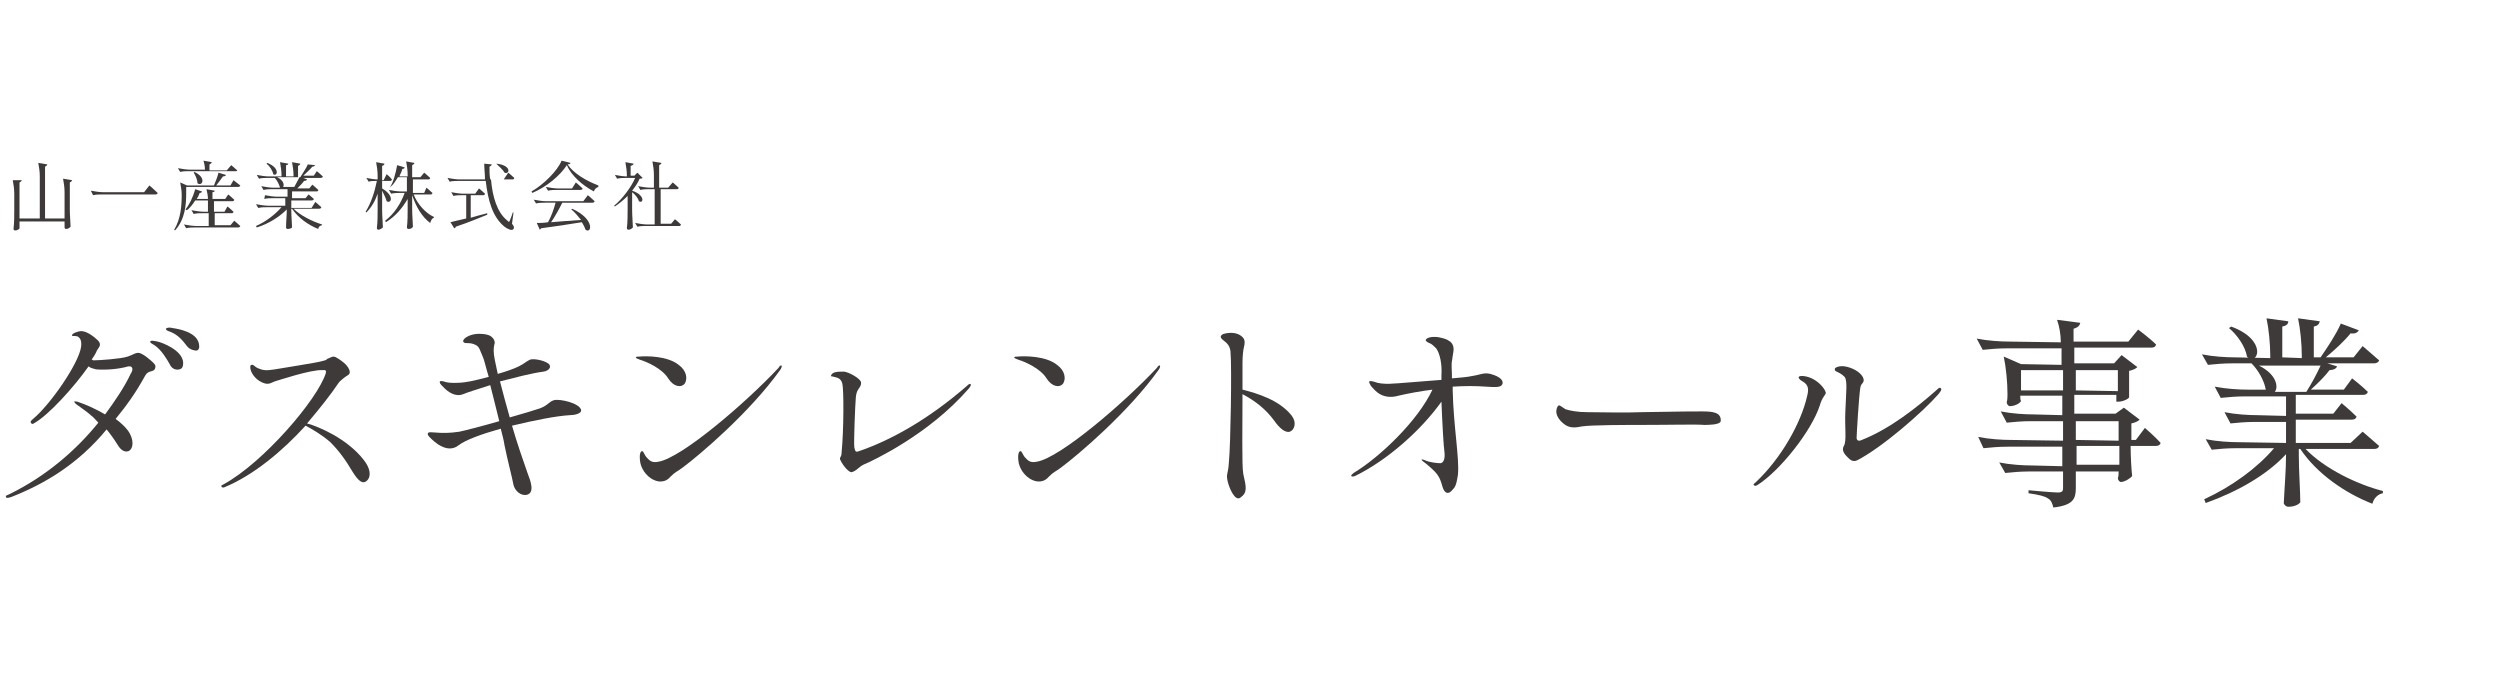 <?xml version="1.0" encoding="utf-8"?>
<!-- Generator: Adobe Illustrator 21.1.0, SVG Export Plug-In . SVG Version: 6.00 Build 0)  -->
<svg version="1.1" id="レイヤー_1" xmlns="http://www.w3.org/2000/svg" xmlns:xlink="http://www.w3.org/1999/xlink" x="0px"
	 y="0px" viewBox="0 0 333 91.3" style="enable-background:new 0 0 333 91.3;" xml:space="preserve">
<style type="text/css">
	.st0{fill:#3E3A39;}
</style>
<g>
	<path class="st0" d="M5.9,29.1l2.7,0v-3.5c0-0.6-0.1-1.3-0.2-1.8l1.2,0.2c0,0.1-0.1,0.2-0.3,0.3v3.6c0,0.8,0.1,1.8,0.1,2.3
		c-0.1,0.1-0.3,0.3-0.6,0.3c-0.1,0-0.2-0.1-0.2-0.2c0-0.3,0-0.6,0-0.8H2.6c0,0.3,0,0.7,0,0.9c0,0.1-0.3,0.3-0.6,0.3
		c-0.1,0-0.2-0.1-0.2-0.2c0.1-0.9,0.1-1.7,0.1-2.6v-2.1c0-0.6-0.1-1.3-0.2-1.8L2.9,24c0,0.1-0.1,0.2-0.3,0.3v4.8l2.7,0v-5.6
		c0-0.6-0.1-1.3-0.2-1.8l1.2,0.2c0,0.1-0.1,0.2-0.3,0.3V29.1z"/>
	<path class="st0" d="M19.9,24.7c0,0,0.7,0.6,1.1,1c0,0.1-0.1,0.2-0.3,0.2h-7.1c-0.4,0-0.8,0-1.2,0.1l-0.3-0.6
		c0.5,0.1,1.2,0.2,1.6,0.2h5.5L19.9,24.7z"/>
	<path class="st0" d="M31.1,24c0,0,0.5,0.4,0.9,0.7c0,0.1-0.1,0.2-0.3,0.2h-6.9v0.9c0,1.3-0.1,3.4-1.5,4.9l-0.1-0.1
		c0.9-1.5,1-3.2,1-4.7c0-0.5-0.1-1.1-0.2-1.6l0.9,0.4h-0.1v0h3.7c0.2-0.5,0.5-1.2,0.6-1.7l1,0.3c0,0.1-0.2,0.2-0.4,0.2
		c-0.2,0.3-0.6,0.8-0.9,1.2h1.9L31.1,24z M30.8,22c0,0,0.5,0.4,0.8,0.7c0,0.1-0.1,0.1-0.2,0.1h-6.2c-0.4,0-0.8,0-1.2,0.1l-0.3-0.5
		c0.5,0.1,1.2,0.2,1.6,0.2l2,0v0c0-0.4-0.1-0.9-0.2-1.2l1.1,0.2c0,0.1-0.1,0.2-0.3,0.3v0.8h2.3L30.8,22z M30.3,27.5
		c0,0,0.5,0.4,0.8,0.7c0,0.1-0.1,0.2-0.2,0.2h-2.3V30h2.1l0.5-0.6c0,0,0.5,0.4,0.8,0.7c0,0.1-0.1,0.2-0.3,0.2H26
		c-0.4,0-0.8,0-1.2,0.1l-0.3-0.5c0.5,0.1,1.2,0.2,1.6,0.2l1.7,0v-1.7h-0.8c-0.4,0-0.8,0-1.2,0.1l-0.3-0.5c0.5,0.1,1.2,0.2,1.6,0.2
		l0.6,0v-1.5h-1.7c-0.3,0.5-0.7,1-1.1,1.3l-0.2-0.1c0.5-0.6,1-1.6,1.3-2.7l0.9,0.3c0,0.1-0.1,0.2-0.3,0.2c-0.1,0.3-0.2,0.5-0.4,0.8
		l1.5,0v0c0-0.4-0.1-0.9-0.2-1.3l1.1,0.2c0,0.1-0.1,0.2-0.3,0.2v0.9H30l0.4-0.6c0,0,0.5,0.4,0.8,0.7c0,0.1-0.1,0.2-0.2,0.2h-2.5v1.4
		h1.4L30.3,27.5z M25.9,22.9c1.7,0.8,1,2,0.4,1.5c0-0.5-0.3-1.1-0.5-1.4L25.9,22.9z"/>
	<path class="st0" d="M42,26.9c0,0,0.5,0.4,0.8,0.7c0,0.1-0.1,0.2-0.3,0.2h-3.4c0.9,0.9,2.5,1.7,3.8,2.1l0,0.1
		c-0.2,0-0.5,0.2-0.5,0.5c-1.3-0.5-2.7-1.5-3.5-2.7h-0.1V28c0,0.8,0.1,1.8,0.1,2.3c-0.1,0.1-0.3,0.2-0.6,0.2c-0.1,0-0.2-0.1-0.2-0.2
		c0-0.8,0.1-1.6,0.1-2.4c-1,1-2.4,1.9-4,2.4l-0.1-0.2c1.4-0.6,2.6-1.6,3.4-2.5h-1.9c-0.4,0-0.8,0-1.2,0.1l-0.3-0.5
		c0.5,0.1,1.2,0.2,1.6,0.2l2.3,0v-1h-1.6c-0.4,0-0.8,0-1.2,0.1L35.3,26c0.5,0.1,1.2,0.2,1.6,0.2l1.4,0v-1h-2c-0.4,0-0.8,0-1.2,0.1
		l-0.3-0.5c0.5,0.1,1.2,0.2,1.6,0.2h0.9c-0.1-0.4-0.4-1-0.7-1.3h-0.9c-0.4,0-0.8,0-1.2,0.1l-0.3-0.5c0.5,0.1,1.2,0.2,1.6,0.2l1.7,0
		v-0.1c0-0.6-0.1-1.3-0.2-1.8l1.1,0.2c0,0.1-0.1,0.2-0.3,0.2v1.5l1,0v-0.1c0-0.6-0.1-1.3-0.2-1.8l1.1,0.2c0,0.1-0.1,0.2-0.3,0.3v1.5
		h0.3c0.3-0.5,0.8-1.2,1-1.7L42,22c-0.1,0.1-0.2,0.2-0.4,0.2c-0.3,0.4-0.8,0.8-1.2,1.2h1.4l0.4-0.6c0,0,0.5,0.4,0.8,0.7
		c0,0.1-0.1,0.2-0.3,0.2h-2.3l0.5,0.2c0,0.1-0.2,0.2-0.4,0.2c-0.2,0.3-0.6,0.7-0.9,1h1.6l0.4-0.5c0,0,0.5,0.4,0.8,0.7
		c0,0.1-0.1,0.2-0.2,0.2h-3.3v0.9h1.8l0.4-0.5c0,0,0.5,0.4,0.7,0.6c0,0.1-0.1,0.2-0.3,0.2h-2.7v1h2.7L42,26.9z M35.6,21.7
		c1.8,0.7,1.3,1.9,0.8,1.5c-0.1-0.5-0.5-1.1-0.9-1.4L35.6,21.7z M36.9,23.6c0.9,0.4,1,1.1,0.8,1.3h1.5c0.2-0.4,0.5-0.9,0.7-1.3H36.9
		z"/>
	<path class="st0" d="M51.5,23.2c0,0,0.5,0.4,0.7,0.7c0,0.1-0.1,0.2-0.2,0.2h-1.1v1c1.7,1,1.2,2.1,0.6,1.7c-0.1-0.4-0.4-1-0.6-1.4
		V28c0,0.8,0.1,1.8,0.1,2.3c-0.1,0.1-0.4,0.3-0.6,0.3c-0.1,0-0.2-0.1-0.2-0.2c0.1-0.9,0.1-1.7,0.1-2.6v-2c-0.3,0.9-0.8,1.8-1.5,2.5
		l-0.1-0.1c0.7-1.1,1.2-2.6,1.5-4.1c-0.4,0-0.8,0-1.1,0.1l-0.3-0.5c0.5,0.1,1.1,0.2,1.5,0.2v0v-0.5c0-0.6-0.1-1.3-0.2-1.8l1.1,0.2
		c0,0.2-0.1,0.2-0.3,0.3v1.9h0.2L51.5,23.2z M56.8,25c0,0,0.5,0.4,0.8,0.7c0,0.1-0.1,0.2-0.2,0.2h-2.3c0.5,1.3,1.6,2.5,2.7,3l0,0.1
		c-0.3,0.1-0.4,0.4-0.5,0.7c-1.1-0.8-1.9-2.2-2.4-3.7v1.9c0,0.8,0.1,1.8,0.1,2.3c-0.1,0.2-0.3,0.3-0.6,0.3c-0.1,0-0.2-0.1-0.2-0.2
		c0.1-0.9,0.1-1.7,0.1-2.6v-1.2c-0.7,1.2-1.6,2.3-2.9,3.1l-0.1-0.2c1.2-0.9,2.1-2.3,2.6-3.7h-0.6c-0.4,0-0.8,0-1.2,0.1l-0.3-0.5
		c0.5,0.1,1.2,0.2,1.6,0.2l0.8,0v-1.9H53c-0.3,0.5-0.6,1-1,1.3L51.9,25c0.5-0.7,0.8-1.9,1-3l1,0.3c0,0.1-0.1,0.2-0.3,0.2
		c-0.1,0.4-0.3,0.7-0.4,1l1.1,0v-0.2c0-0.6-0.1-1.3-0.2-1.8l1.1,0.2c0,0.1-0.1,0.2-0.3,0.3v1.6H56l0.5-0.6c0,0,0.5,0.4,0.8,0.7
		c0,0.1-0.1,0.2-0.2,0.2h-2.1v1.8h1.5L56.8,25z"/>
	<path class="st0" d="M67.7,23c0,0,0.5,0.4,0.8,0.7c0,0.1-0.1,0.2-0.2,0.2h-2.9c0.2,2.3,0.8,4.4,2.2,5.5c0.2,0.2,0.2,0.2,0.3,0
		c0.1-0.3,0.3-0.7,0.4-1.1l0.1,0l-0.2,1.5c0.3,0.4,0.3,0.5,0.2,0.7c-0.2,0.3-0.8,0-1.2-0.3c-1.6-1.3-2.2-3.5-2.5-6.1h-3.6
		c-0.4,0-0.8,0-1.2,0.1l-0.3-0.5c0.5,0.1,1.2,0.2,1.6,0.2h3.4c0-0.7-0.1-1.4-0.1-2.1l1,0.1c0,0.1-0.1,0.2-0.3,0.3
		c0,0.6,0,1.2,0.1,1.7h1.8L67.7,23z M63.8,25.1c0,0,0.5,0.4,0.8,0.7c0,0.1-0.1,0.2-0.2,0.2h-1.7v3c0.7-0.2,1.4-0.4,2.2-0.6l0,0.2
		c-1,0.4-2.4,1-4.2,1.6c0,0.1-0.1,0.2-0.2,0.2L60,29.6c0.4-0.1,1.2-0.3,2.1-0.5V26h-0.5c-0.4,0-0.8,0-1.2,0.1l-0.3-0.5
		c0.5,0.1,1.2,0.2,1.6,0.2h1.6L63.8,25.1z M66.1,21.8c2.1,0.2,1.8,1.5,1.1,1.2C67,22.6,66.4,22.1,66.1,21.8L66.1,21.8z"/>
	<path class="st0" d="M76,21.7c0,0.1-0.2,0.2-0.4,0.2c0.8,1.2,2.5,2.2,4.1,2.8l0,0.2c-0.3,0.1-0.5,0.3-0.6,0.6
		c-1.5-0.8-3-2.1-3.6-3.5c-0.9,1.4-2.7,2.9-4.6,3.7l-0.1-0.2c1.6-0.9,3.5-2.8,4-4.1L76,21.7z M78.3,26c0,0,0.5,0.4,0.9,0.8
		c0,0.1-0.1,0.2-0.3,0.2h-4c-0.4,0.8-1,1.9-1.5,2.6c1.1-0.1,2.5-0.2,4-0.3c-0.4-0.5-0.9-1.1-1.3-1.4l0.1-0.1
		c3.1,1.4,2.6,3.4,1.8,2.8c-0.1-0.3-0.3-0.7-0.5-1c-1.3,0.2-3.1,0.5-5.4,0.8c-0.1,0.1-0.2,0.2-0.2,0.2l-0.4-0.9c0.4,0,0.9,0,1.5-0.1
		c0.4-0.7,0.8-1.8,1-2.6h-1.4c-0.4,0-0.8,0-1.2,0.1l-0.3-0.5c0.5,0.1,1.2,0.2,1.6,0.2h5L78.3,26z M76.7,24.3c0,0,0.5,0.4,0.9,0.8
		c0,0.1-0.1,0.2-0.3,0.2h-3.1c-0.4,0-0.8,0-1.2,0.1l-0.3-0.5c0.5,0.1,1.2,0.2,1.6,0.2h1.9L76.7,24.3z"/>
	<path class="st0" d="M84,23.4h0.5l0.4-0.4l0.7,0.7c-0.1,0.1-0.2,0.1-0.4,0.1c-0.2,0.5-0.6,1.1-1,1.6c1.8,0.6,1.5,1.8,0.9,1.4
		c-0.1-0.4-0.5-0.9-0.9-1.2V28c0,0.8,0.1,1.8,0.1,2.3c-0.1,0.1-0.3,0.3-0.6,0.3c-0.1,0-0.2-0.1-0.2-0.2c0.1-0.9,0.1-1.7,0.1-2.6
		v-1.7c-0.5,0.5-1.1,1-1.7,1.4l-0.1-0.1c1.1-0.9,2.3-2.5,2.8-3.7h-1.2c-0.4,0-0.8,0-1.2,0.1l-0.3-0.5c0.5,0.1,1.2,0.2,1.6,0.2l0,0
		v-0.1c0-0.6-0.1-1.3-0.2-1.8l1.1,0.2c0,0.1-0.1,0.2-0.4,0.3V23.4z M89.6,24.3c0,0,0.5,0.4,0.8,0.7c0,0.1-0.1,0.2-0.2,0.2h-2.2v4.6
		h1.4l0.5-0.6c0,0,0.5,0.4,0.8,0.7c0,0.1-0.1,0.2-0.2,0.2h-4.4c-0.4,0-0.8,0-1.2,0.1l-0.3-0.5c0.5,0.1,1.2,0.2,1.6,0.2l1,0v-4.7
		h-0.7c-0.4,0-0.8,0-1.2,0.1l-0.3-0.5c0.5,0.1,1.2,0.2,1.6,0.2l0.5,0v-1.7c0-0.6-0.1-1.3-0.2-1.8l1.2,0.2c0,0.1-0.1,0.2-0.3,0.3v3
		h1.2L89.6,24.3z"/>
</g>
<g>
	<path class="st0" d="M1.5,66.2c-0.3,0.1-0.7,0.2-0.7,0C0.7,66,0.9,66,1.3,65.8c4.9-2.4,8.9-5.9,11.8-9.5c-0.4-0.4-0.7-0.8-0.9-0.9
		c-0.5-0.5-2-1.5-2.1-1.6c-0.1-0.1-0.2-0.2-0.2-0.3c0-0.1,0.2,0,0.4,0c1.2,0.4,2.5,1,3.7,1.7c1.4-1.9,2.6-3.7,3.4-5.4
		c0.2-0.3,0.3-0.6,0.2-0.8c-0.1-0.2-0.2-0.2-0.5-0.2c-1.4,0.4-3.1,0.5-4.3,0.4c-0.4-0.1-0.8-0.2-1-0.4c-1.9,2.7-5.3,6.5-7.3,7.6
		c-0.1,0.1-0.3,0.1-0.4-0.1c-0.1-0.2,0.2-0.4,0.3-0.5c2.3-1.9,6.1-7.4,6.4-9.6c0.1-0.8-0.1-1.2-0.5-1.4c-0.5-0.1-0.7,0-0.7-0.1
		c-0.1-0.3,0.9-0.6,1.2-0.6c0.8,0,1.8,0.8,2.3,1.3c0.5,0.6,0,0.9-0.2,1.3c-0.1,0.3-0.4,0.8-0.7,1.2c0.1,0,0.1,0,0.2,0.1
		c0.8,0,3.7-0.2,4.6-0.5c0.9-0.3,0.9-0.5,1.5-0.5c0.6,0.1,1.7,1.1,1.9,1.3c0.3,0.3,0.4,0.5,0.2,0.9c-0.3,0.4-0.9,0.1-1.3,0.9
		c-1.2,2.2-2.5,4-3.9,5.7c0.7,0.5,1.3,1.1,1.6,1.5c0.9,1.2,0.8,2.5,0.1,2.8c-0.6,0.2-1.1-0.3-1.4-0.8c-0.5-0.8-1-1.5-1.5-2.1
		C10.5,61.7,6.1,64.4,1.5,66.2z M24.4,48.3c0,0.5-0.1,0.8-0.5,0.9c-0.4,0.1-1,0-1.3-0.7c-0.4-0.7-1.1-1.9-2-2.5
		c-0.3-0.2-0.6-0.3-0.6-0.5c0.1-0.2,0.5-0.1,1,0C21.5,45.6,24.3,46.6,24.4,48.3z M24.9,46.1c-0.6-0.8-1.2-1.5-2.2-1.9
		c-0.3-0.1-0.6-0.2-0.6-0.4c0.1-0.2,0.6-0.2,0.9-0.1c0.7,0.1,3.2,0.5,3.5,2.1c0.1,0.5,0,0.8-0.3,0.9C25.9,46.7,25.3,46.6,24.9,46.1z
		"/>
	<path class="st0" d="M48.9,64c-0.6,0.6-1.2,0-1.9-1.1c-1-1.7-1.9-2.9-3-4c-1-0.9-2.5-1.8-3.3-2.2c-3,3.3-6.9,6.6-10.8,8.2
		c-0.2,0.1-0.4,0-0.4-0.1c-0.1-0.2,0.2-0.2,0.3-0.3c5.3-2.9,12.5-11.3,13.6-14.8c0.1-0.5-0.2-0.4-0.4-0.4c-1.6-0.1-6,1.4-6.4,1.5
		c-0.3,0.1-0.7,0.4-1.2,0.3c-1.3-0.3-1.9-1.4-2-1.8c-0.1-0.3-0.1-0.7,0.1-0.7c0.3-0.1,0.4,0.3,1,0.5c0.5,0.2,0.9,0.3,2.1,0.1
		c0.5-0.1,5.7-0.9,6.3-1.1c0.4-0.1,0.5-0.1,0.7-0.3c0.3-0.1,0.6-0.3,0.8-0.3c0.2,0,0.4,0.1,0.7,0.3c0.3,0.2,1.1,0.7,1.4,1.4
		c0.1,0.2,0.2,0.6-0.2,0.8c-0.2,0.1-1,0.7-1.2,1c-1,1.5-2.5,3.4-4.2,5.4c1.5,0.4,5.3,2,7.5,4.8C49.3,62.3,49.5,63.4,48.9,64z"/>
	<path class="st0" d="M57.3,58.3c-0.2-0.2-0.4-0.4-0.3-0.6c0.1-0.2,0.5-0.1,0.8-0.1c1.3,0.1,2,0.1,3.4-0.1c0.5-0.1,2.9-0.7,5.3-1.4
		c-0.4-1.6-0.8-3.3-1.2-4.8c-1.5,0.5-2.9,0.9-3.6,1.2c-1,0.4-2-0.2-2.8-1.1c-0.2-0.2-0.4-0.4-0.3-0.6c0.1-0.1,0.3,0,0.5,0
		c0.2,0.1,0.7,0.2,1.3,0.2c0.5,0,1.2,0,2.2-0.2c0.5-0.1,1.4-0.3,2.5-0.6c-0.4-1.3-0.6-2.3-0.8-2.7c-0.5-1.1-0.4-1.4-1.3-1.7
		c-0.3-0.1-0.7-0.1-0.8-0.1c-0.2,0-0.4,0-0.5-0.2c-0.1-0.4,0.8-0.9,1.6-1c0.7-0.1,1.7,0,2.1,0.3c0.4,0.3,0.5,0.6,0.5,0.9
		c-0.1,0.3-0.2,0.8-0.1,1.6c0.1,0.7,0.3,1.5,0.5,2.5c1.1-0.3,2.2-0.7,2.8-1c0.8-0.4,0.9-0.6,1.5-0.9c0.6-0.2,2.3,0.2,2.6,0.7
		c0.3,0.6-0.6,0.9-0.8,0.9c-1.6,0.2-3.8,0.8-5.8,1.3c0.4,1.5,0.8,3.1,1.3,4.8c1.8-0.5,3.4-1,4-1.2c1.1-0.4,1.2-0.9,1.9-1.1
		c0.8-0.2,3.4,0.4,3.6,1.3c0.1,0.5-0.9,0.7-1.5,0.7c-1.8,0.1-4.8,0.7-7.7,1.4c0.7,2.4,1.5,4.7,2.1,6.4c0.3,0.8,1,2.5-0.1,2.8
		c-0.8,0.2-1.6-0.5-1.8-1.3c-0.2-1.1-0.8-3.3-1.2-5.3c-0.1-0.7-0.3-1.4-0.5-2.2c-2.5,0.7-4.7,1.5-5.6,2.2
		C59.5,60.6,57.6,58.6,57.3,58.3z"/>
	<path class="st0" d="M85.1,47.5c1-0.1,3.8-0.1,5.3,1.1c1.1,0.8,1.2,1.9,0.8,2.5c-0.5,0.6-1.5,0.4-2.2-0.7c-0.8-1.3-2.8-2.2-3.8-2.5
		c-0.3-0.1-0.5-0.2-0.5-0.3C84.7,47.5,84.9,47.5,85.1,47.5z M104.1,48.7c0.1,0.1-0.1,0.5-0.2,0.6c-4,5.6-10.7,11.3-13,13
		c-0.8,0.6-0.9,0.5-1.6,1.2c-0.5,0.6-1.1,0.7-1.7,0.6c-1.3-0.3-2.1-1.5-2.3-2.4c-0.2-1.1,0-1.6,0.2-1.6c0.2-0.1,0.3,0.5,0.7,0.9
		c0.3,0.3,0.6,0.7,1.5,0.5c3.1-0.5,11.7-7.9,16-12.5C103.8,48.8,104,48.6,104.1,48.7z"/>
	<path class="st0" d="M111.9,61.2c-0.1-0.3,0.2-0.3,0.2-0.9c0.3-3.1,0.3-8.4,0.1-9.2c-0.2-0.8-0.8-0.8-1.1-0.9
		c-0.2-0.1-0.5,0-0.4-0.2c0.2-0.5,0.9-0.5,1.7-0.5c0.5,0,2.3,0.9,2.3,1.5c0,0.7-0.6,0.7-0.7,1.9c-0.1,1.1-0.3,6.3-0.2,6.7
		c0.1,0.4,0.1,0.7,0.6,0.5c4.1-1.4,9.1-4.1,14.4-8.7c0.1-0.1,0.4-0.4,0.5-0.2c0.1,0.1-0.2,0.5-0.3,0.6c-5.3,6.1-12.8,9.6-14,10.1
		c-0.6,0.3-1,0.9-1.6,1C112.8,62.8,112,61.5,111.9,61.2z"/>
	<path class="st0" d="M135.5,47.5c1-0.1,3.8-0.1,5.3,1.1c1.1,0.8,1.2,1.9,0.8,2.5c-0.5,0.6-1.5,0.4-2.2-0.7
		c-0.8-1.3-2.8-2.2-3.8-2.5c-0.3-0.1-0.5-0.2-0.5-0.3C135.1,47.5,135.3,47.5,135.5,47.5z M154.5,48.7c0.1,0.1-0.1,0.5-0.2,0.6
		c-4,5.6-10.7,11.3-13,13c-0.8,0.6-0.9,0.5-1.6,1.2c-0.5,0.6-1.1,0.7-1.7,0.6c-1.3-0.3-2.1-1.5-2.3-2.4c-0.2-1.1,0-1.6,0.2-1.6
		c0.2-0.1,0.3,0.5,0.7,0.9c0.3,0.3,0.6,0.7,1.5,0.5c3.1-0.5,11.7-7.9,16-12.5C154.2,48.8,154.4,48.6,154.5,48.7z"/>
	<path class="st0" d="M172,55.3c0.8,1,0.4,2-0.2,2.2c-0.6,0.2-1.4-0.5-2.1-1.5c-1.1-1.5-2.5-2.6-4.2-3.5c0,4-0.1,9.6,0.1,10.6
		c0.4,1.8,0.6,2.5-0.4,3.2c-0.7,0.5-1.5-1.3-1.7-2.3c-0.2-1,0.1-0.7,0.2-2.6c0.2-1.9,0.4-12.4,0.2-14.6c-0.1-1-0.8-1.3-1.1-1.6
		c-0.1-0.1-0.2-0.2-0.2-0.4c0.1-0.2,0.2-0.3,0.7-0.4c1.1-0.2,1.8,0.1,2.2,0.5c0.4,0.4,0.3,0.9,0.2,1.3c-0.1,0.4-0.2,1.2-0.2,2.1
		c0,0.3,0,1.8,0,3.6C167.5,52.4,170.4,53.3,172,55.3z"/>
	<path class="st0" d="M180.5,63.4c-0.2,0.1-0.5,0.1-0.5,0c-0.1-0.1,0.2-0.3,0.3-0.4c3.5-2.1,8.6-7,10.5-11.1
		c-1.6,0.2-3.2,0.5-4.5,0.8c-1,0.3-2,0.2-2.8-0.4c-0.4-0.3-0.7-0.7-0.9-0.9c-0.1-0.2-0.3-0.5-0.2-0.6c0.1-0.1,0.5,0,0.8,0.1
		c0.2,0.1,1.1,0.3,2.2,0.2c0.6,0,3.8-0.3,6.6-0.5V50c0.1-1.5-0.2-2.9-0.7-3.6c-0.3-0.3-0.6-0.6-0.9-0.7c-0.3-0.1-0.5-0.3-0.5-0.4
		c0.1-0.3,0.7-0.5,1.6-0.4c0.5,0.1,1.1,0.2,1.5,0.5c0.4,0.2,0.7,0.7,0.6,1.4c-0.1,0.5-0.1,0.7-0.2,1.3c-0.1,0.4,0,1.2,0,2.3
		c1.2-0.1,2.2-0.2,2.6-0.3c1.3-0.2,1.6-0.5,2.5-0.3c1.5,0.4,1.8,1,1.6,1.4c-0.2,0.4-0.8,0.4-2.2,0.3c-1.3-0.1-2.8-0.1-4.4,0
		c0,0.2,0,0.3,0,0.5c0.1,4.8,0.9,8.9,0.7,11.2c-0.1,0.6-0.2,1.5-0.6,1.9c-0.4,0.5-0.8,0.8-1.2,0.3c-0.4-0.5-0.3-1.6-1.3-2.6
		c-0.6-0.6-1.2-1.1-1.5-1.3c-0.4-0.3-0.3-0.4,0.2-0.2c0.6,0.3,1.7,0.4,2.1,0.4c0.4-0.1,0.6-0.6,0.5-1.5c-0.1-0.5-0.3-4-0.4-6.7
		C189.3,57.3,184.8,61.3,180.5,63.4z"/>
	<path class="st0" d="M207.7,54c0.1,0,0.5,0.3,0.8,0.5c0.6,0.2,1.6,0.4,2.9,0.4c1.3,0,5.3,0.1,7.3,0c5.7-0.1,6.6-0.1,8-0.1
		c1.4,0,2.6,0.1,2.5,1.3c-0.1,0.5-1.7,0.5-2.2,0.5c-1-0.1-4.6,0-8.4,0c-1.8,0-6.7,0-7.9,0.2c-0.9,0.2-1.6,0.2-2.2-0.2
		c-0.6-0.4-1.5-1.3-1.1-2.3C207.5,54.1,207.5,54,207.7,54z"/>
	<path class="st0" d="M242.4,54c-1.1,3.4-5.3,8.7-8.3,10.6c-0.3,0.2-0.4,0.1-0.5,0c-0.1-0.1,0.1-0.2,0.3-0.4c3.4-3.2,6-7.9,6.8-11.4
		c0.2-0.8,0.3-1.5-0.6-2c-0.4-0.2-0.6-0.5-0.5-0.6c0.1-0.2,1.1-0.2,2.1,0.4c0.5,0.3,1.3,1,1.5,1.7C243.2,52.6,242.7,52.9,242.4,54z
		 M258.2,52.5c-2.1,2.4-7.5,7.1-10.8,8.8c-0.6,0.3-1-0.1-1.2-0.3c-0.3-0.3-1-0.9-0.6-1.6c0.4-0.6,0.1-2.5,0.2-4.6
		c0.1-2.6,0.3-4.1-0.1-4.6c-0.8-0.8-1.4-0.6-1.3-1.1c0.1-0.2,0.7-0.4,1.3-0.3c0.8,0.1,2.2,0.7,2.5,1.6c0.2,0.6-0.3,0.6-0.4,1.2
		c-0.2,1.2-0.5,6.4-0.5,6.7c0,0.4,0.3,0.5,0.7,0.3c3.8-1.5,7.4-4.4,9.9-6.6c0.4-0.4,0.5-0.4,0.6-0.3
		C258.7,51.9,258.5,52.1,258.2,52.5z"/>
	<path class="st0" d="M282.9,54.3l2.1,1.6c-0.2,0.2-0.6,0.4-1.1,0.5v2.2h0.6l1.2-1.6c0,0,1.4,1.2,2.1,2c-0.1,0.3-0.3,0.4-0.7,0.4
		h-3.3c0,1.4,0.1,3.1,0.2,4c-0.2,0.3-1,0.8-1.5,0.8c-0.2,0-0.4-0.3-0.4-0.5c0.1-0.3,0.1-0.6,0.1-0.9h-5.7V65c0,1.4-0.3,2.3-3,2.6
		c-0.1-0.5-0.3-1-0.7-1.2c-0.4-0.3-1.2-0.5-2.6-0.7v-0.4c0,0,3.2,0.3,3.9,0.3c0.6,0,0.7-0.2,0.7-0.6v-2.2h-4.5
		c-1.2,0-2.2,0.1-3.2,0.2l-0.8-1.4c1.5,0.3,3.2,0.4,4.4,0.4l4,0.1v-2.6h-7.3c-1.2,0-2.2,0.1-3.2,0.2l-0.7-1.5
		c1.5,0.3,3.2,0.4,4.4,0.4l6.9,0.1v-2.6h-4.3c-1.2,0-2.2,0.1-3.2,0.2l-0.8-1.5c1.5,0.3,3.2,0.4,4.4,0.4l3.8,0.1v-2.6h-5.6
		c0,0.3,0,0.6,0.1,0.7c-0.1,0.3-0.8,0.7-1.5,0.7c-0.2,0-0.4-0.3-0.4-0.5c0.1-0.4,0.1-0.8,0.1-1.1c0-1.6-0.2-3.6-0.5-5l2.3,1l5.4,0.1
		v-2.2h-7.3c-1.2,0-2.2,0.1-3.2,0.2l-0.8-1.5c1.5,0.3,3.2,0.4,4.4,0.4l6.8,0.1v-0.1c0-0.9-0.2-2.1-0.5-2.9l3.1,0.4
		c-0.1,0.4-0.3,0.6-0.9,0.8v1.7h7.3l1.3-1.6c0,0,1.5,1.1,2.4,2c-0.1,0.3-0.3,0.4-0.6,0.4h-10.3v2.1h5.3l1-1.1l2.1,1.6
		c-0.2,0.2-0.6,0.4-1.1,0.5v3.5c0,0.2-0.8,0.6-1.4,0.6h-0.3v-0.9h-5.6v2.5h5.5L282.9,54.3z M274.8,52v-2.7h-5.6V52H274.8z
		 M276.5,49.3V52l5.6,0.1v-2.8H276.5z M276.5,58.6l5.7,0.1v-2.6h-5.7V58.6z M282.3,59.4h-5.7v2.5h5.7V59.4z"/>
	<path class="st0" d="M314.7,57.5c0,0,1.3,1.1,2.2,1.9c-0.1,0.3-0.3,0.4-0.7,0.4h-9.1c2.5,2.6,6.8,4.7,10.3,5.6l0,0.3
		c-0.6,0.1-1.2,0.6-1.4,1.4c-3.6-1.4-7.4-4-9.6-7.3h-0.2v0.8c0,2.2,0.2,4.9,0.2,6.3c-0.2,0.3-0.8,0.6-1.6,0.6
		c-0.3,0-0.6-0.3-0.6-0.5c0.1-2.2,0.3-4.3,0.3-6.5c-2.6,2.8-6.5,5-10.7,6.5l-0.2-0.5c3.7-1.7,7.1-4.2,9.3-6.8h-5.1
		c-1.2,0-2.2,0.1-3.2,0.2l-0.8-1.4c1.5,0.3,3.2,0.4,4.4,0.4l6.3,0.1v-2.8h-4.2c-1.2,0-2.2,0.1-3.2,0.2l-0.8-1.5
		c1.5,0.3,3.2,0.4,4.4,0.4l3.8,0.1v-2.6H299c-1.2,0-2.2,0.1-3.2,0.2l-0.8-1.5c1.5,0.3,3.2,0.4,4.4,0.4h2.4c-0.2-1.2-1-2.6-1.9-3.5
		h-2.6c-1.2,0-2.2,0.1-3.2,0.2l-0.8-1.4c1.5,0.3,3.2,0.4,4.4,0.4l4.7,0.1v-0.3c0-1.6-0.2-3.6-0.5-5l2.9,0.4c0,0.4-0.3,0.6-0.8,0.7
		v4.1l2.6,0.1v-0.3c0-1.6-0.2-3.6-0.5-5l2.9,0.4c-0.1,0.4-0.3,0.6-0.8,0.7v4.1h0.9c0.9-1.3,2.1-3.1,2.7-4.5l2.4,0.9
		c-0.2,0.3-0.5,0.5-1.1,0.4c-0.8,1-2.1,2.2-3.3,3.2h3.7l1.2-1.5c0,0,1.3,1.1,2.2,1.9c-0.1,0.3-0.4,0.4-0.7,0.4h-6.2l1.3,0.4
		c-0.1,0.3-0.5,0.5-1,0.5c-0.6,0.8-1.6,1.8-2.5,2.6h4.4l1.1-1.5c0,0,1.3,1,2.1,1.8c-0.1,0.3-0.3,0.4-0.7,0.4h-8.9v2.5h5l1.1-1.4
		c0,0,1.2,1,2,1.8c-0.1,0.3-0.3,0.4-0.7,0.4h-7.4V59h7.3L314.7,57.5z M297.2,43.5c4.9,1.8,3.6,5.3,2.1,4c-0.2-1.3-1.3-2.9-2.4-3.8
		L297.2,43.5z M300.9,48.7c2.4,1.2,2.6,2.9,2.1,3.5h4.2c0.7-1.1,1.4-2.4,1.9-3.5H300.9z"/>
</g>
</svg>
